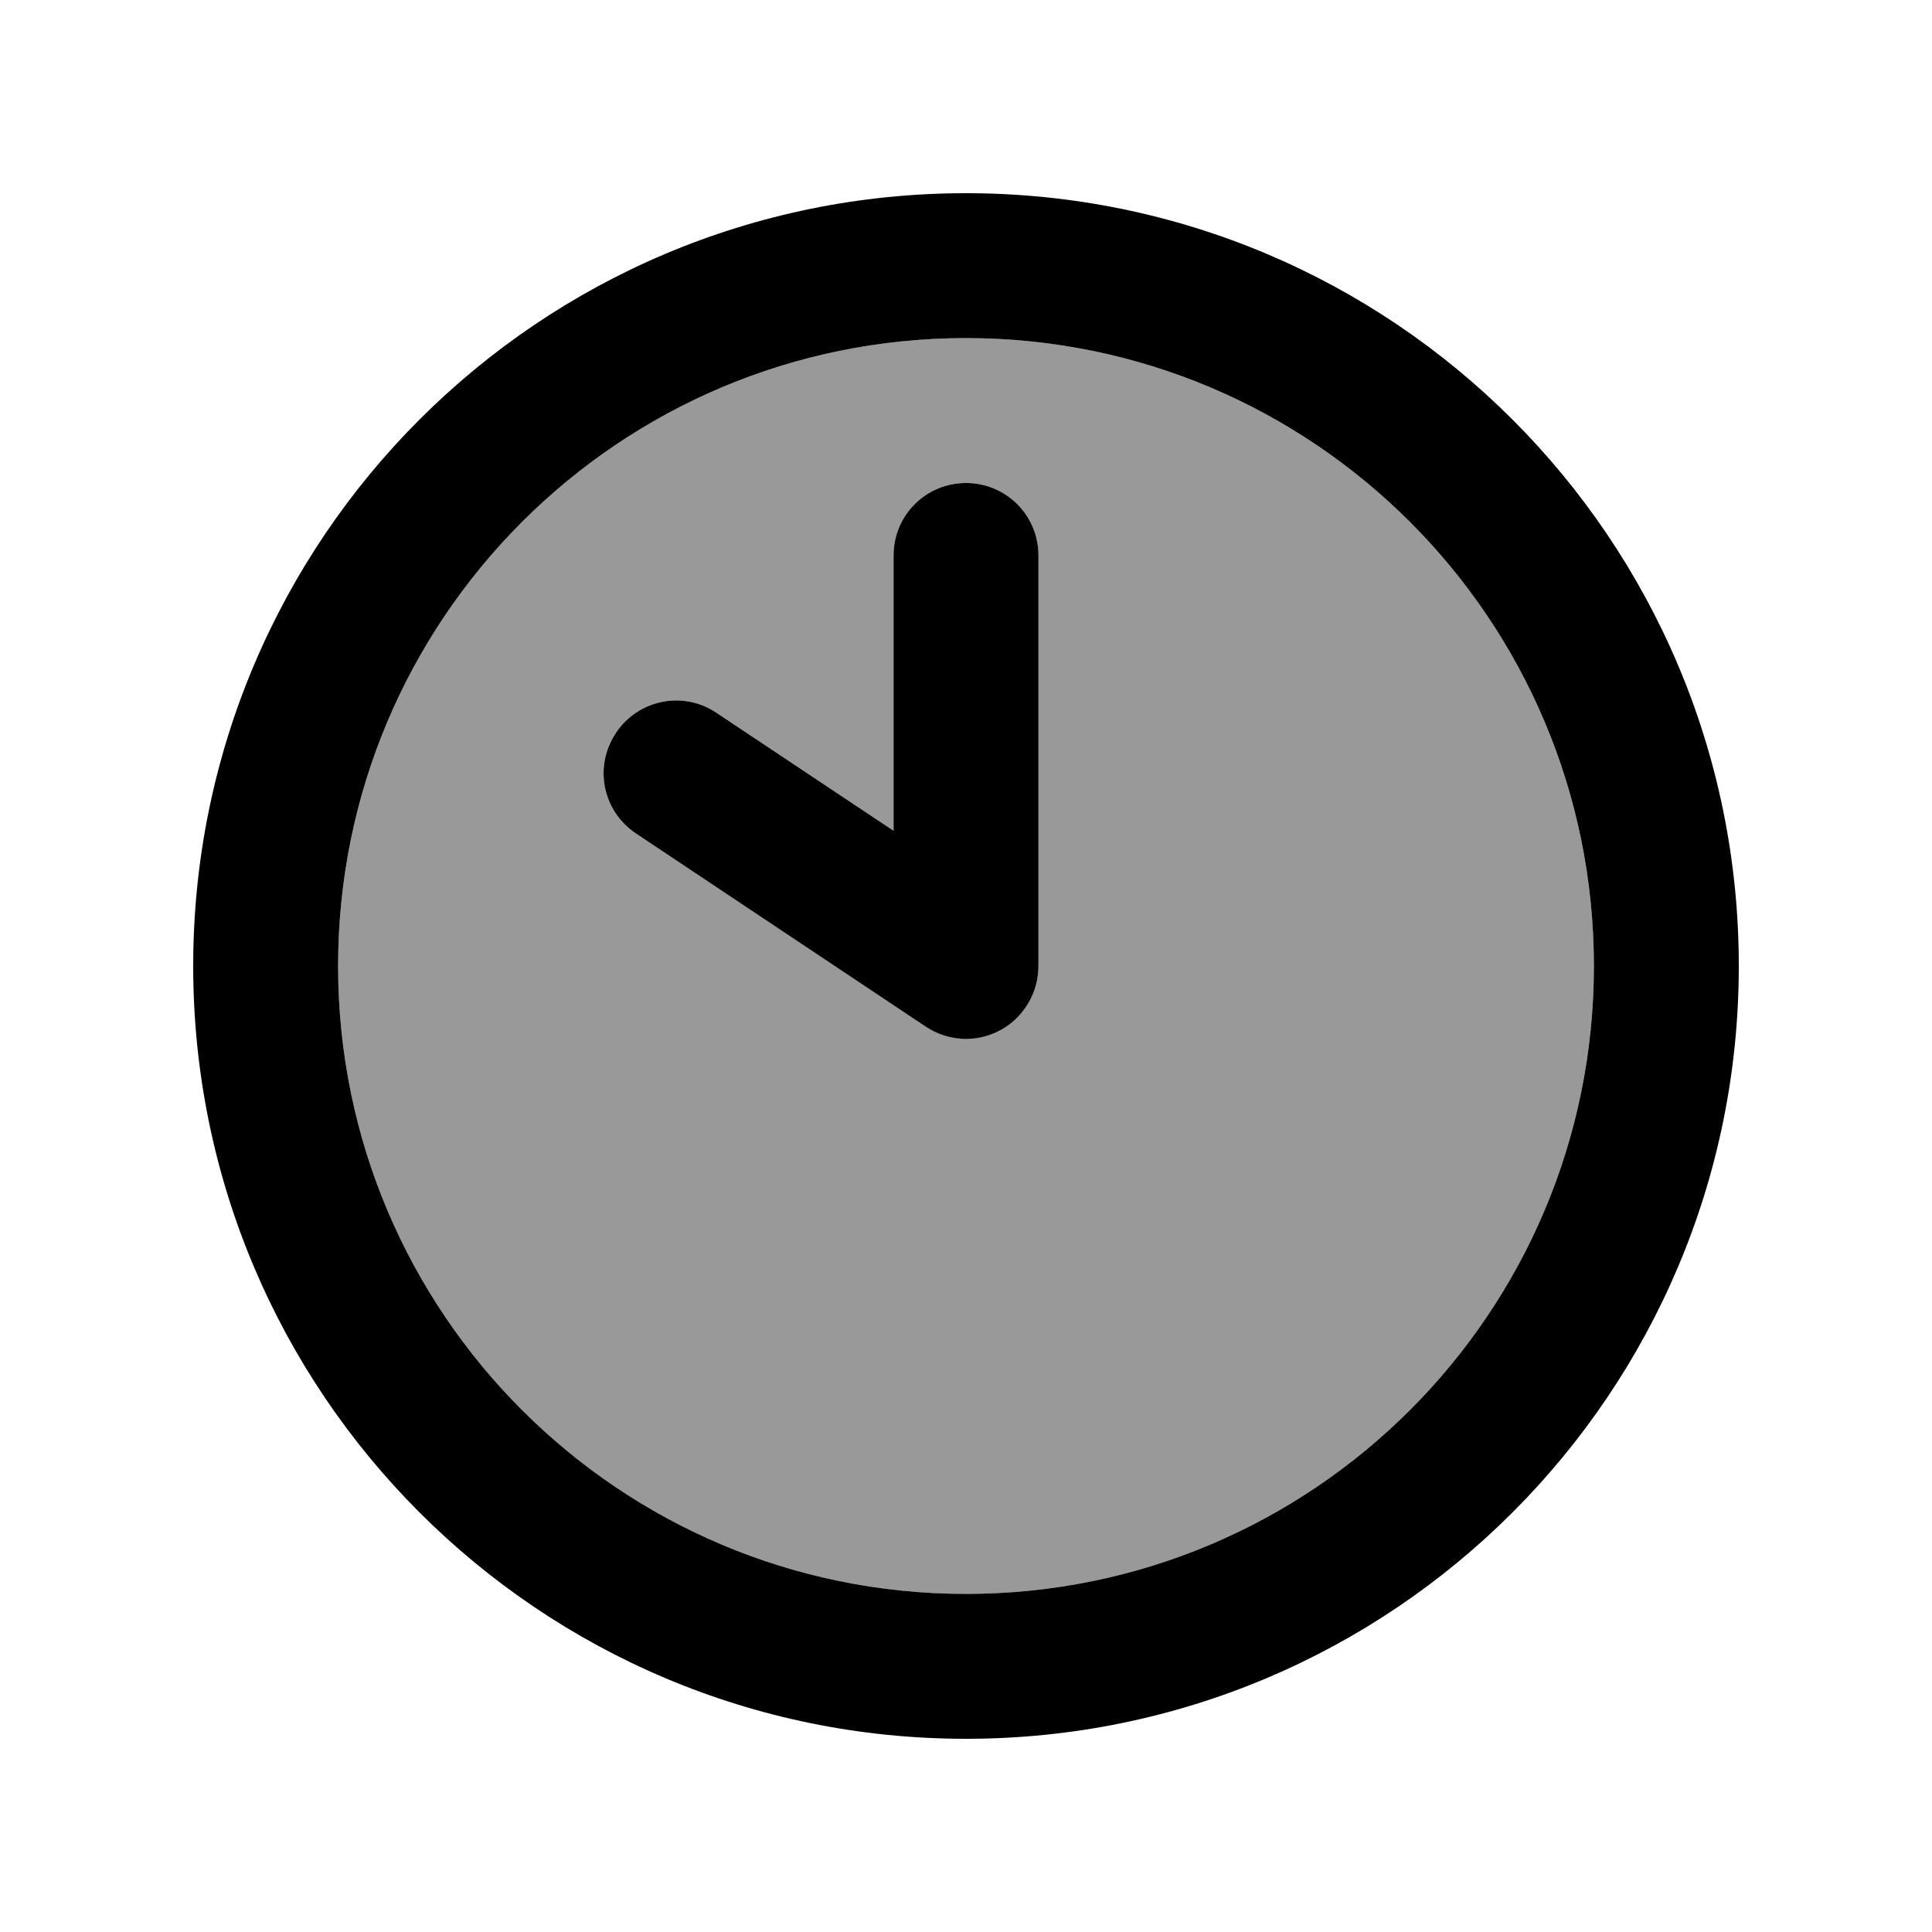 <svg xmlns="http://www.w3.org/2000/svg" viewBox="0 0 640 640"><!--! Font Awesome Pro 7.1.0 by @fontawesome - https://fontawesome.com License - https://fontawesome.com/license (Commercial License) Copyright 2025 Fonticons, Inc. --><path opacity=".4" fill="currentColor" d="M528 320C528 434.9 434.9 528 320 528C205.1 528 112 434.9 112 320C112 205.1 205.1 112 320 112C434.9 112 528 205.1 528 320zM204 242.7C196.6 253.7 199.6 268.6 210.7 276L306.7 340C314.1 344.9 323.5 345.4 331.3 341.2C339.1 337 344 328.9 344 320L344 184C344 170.7 333.3 160 320 160C306.7 160 296 170.7 296 184L296 275.2L237.3 236.1C226.3 228.7 211.4 231.7 204 242.8z"/><path fill="currentColor" d="M528 320C528 434.9 434.9 528 320 528C205.1 528 112 434.9 112 320C112 205.1 205.1 112 320 112C434.9 112 528 205.1 528 320zM64 320C64 461.4 178.6 576 320 576C461.4 576 576 461.4 576 320C576 178.6 461.4 64 320 64C178.6 64 64 178.6 64 320zM296 184L296 275.2L237.3 236.1C226.3 228.7 211.4 231.7 204 242.8C196.6 253.9 199.6 268.7 210.7 276.1L306.7 340.1C314.1 345 323.5 345.5 331.3 341.3C339.1 337.1 344 328.9 344 320L344 184C344 170.7 333.3 160 320 160C306.7 160 296 170.7 296 184z"/></svg>